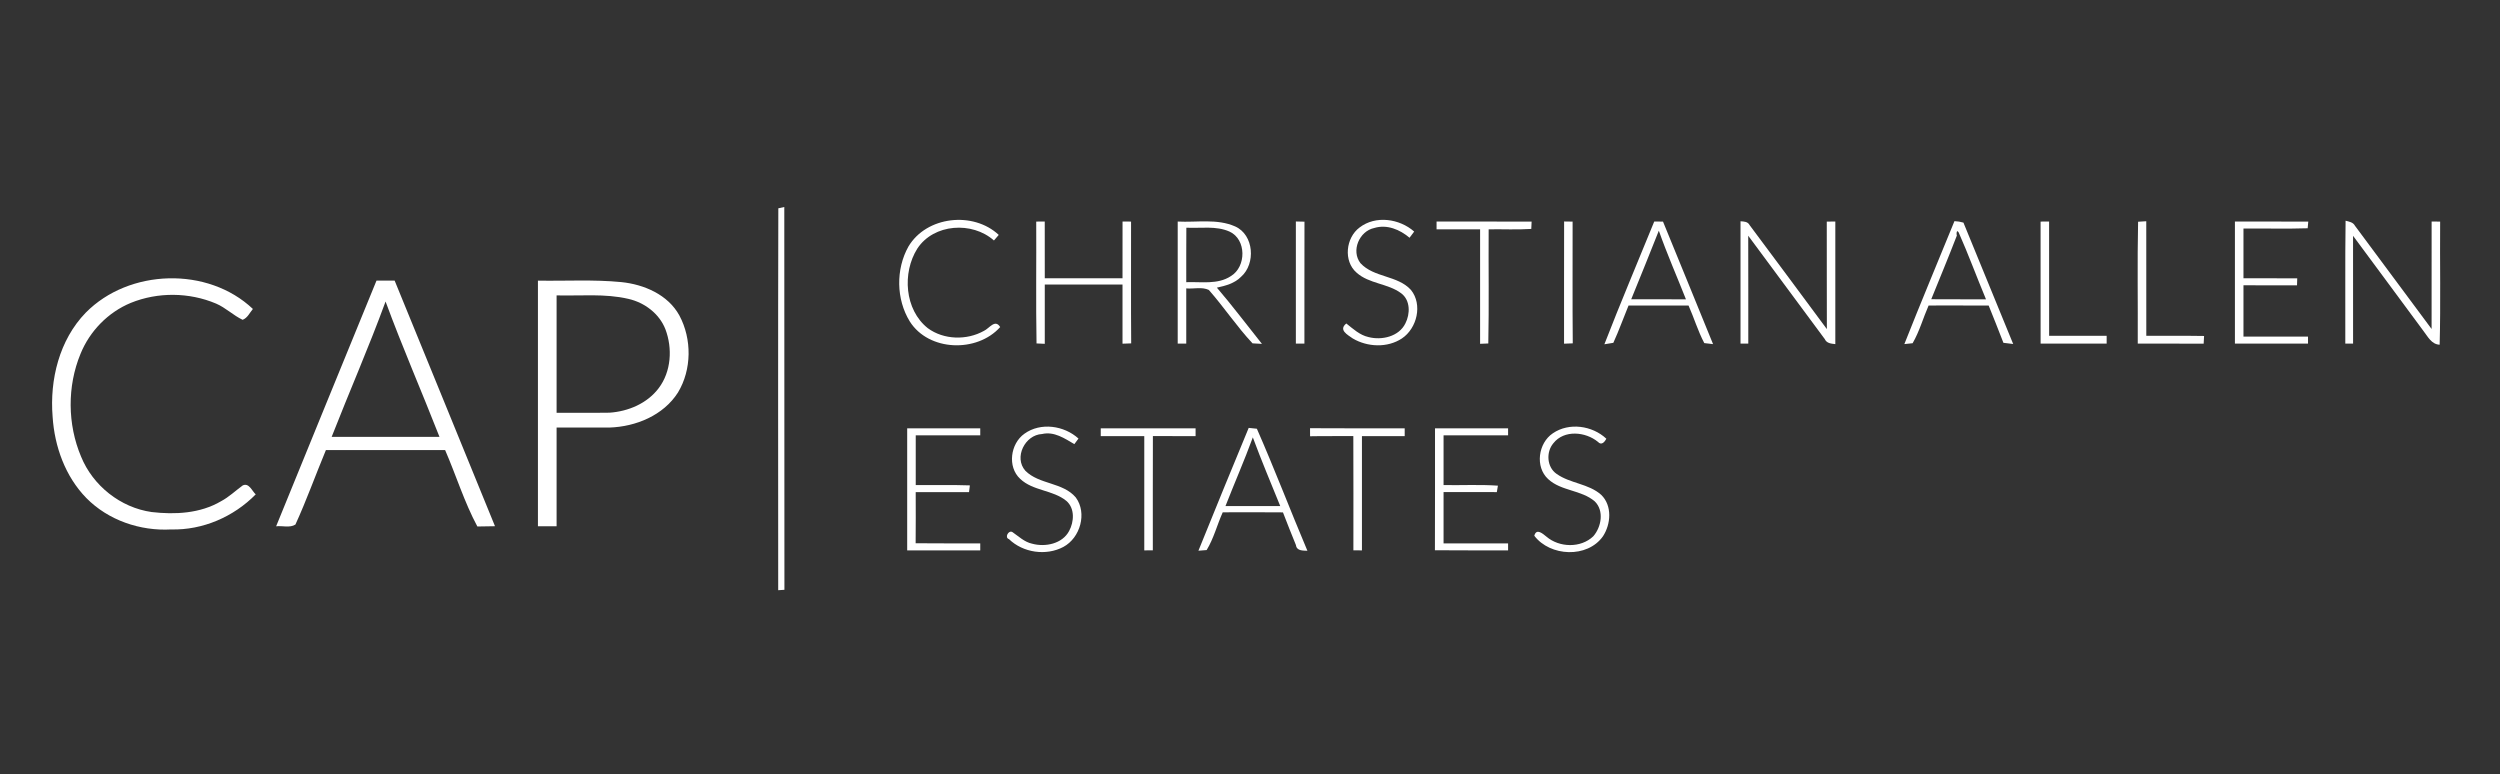 <?xml version="1.0" encoding="UTF-8" ?>
<!DOCTYPE svg PUBLIC "-//W3C//DTD SVG 1.1//EN" "http://www.w3.org/Graphics/SVG/1.1/DTD/svg11.dtd">
<svg width="804pt" height="249pt" viewBox="0 0 804 249" version="1.1" xmlns="http://www.w3.org/2000/svg">
<rect x="0" y="0" width="804" height="249" fill="#333333" stroke="none"/>
<g id="#ffffffff">
<path fill="#ffffff" opacity="1.00" d=" M 250.31 66.99 C 250.79 66.89 251.75 66.68 252.23 66.57 C 252.28 107.61 252.22 148.64 252.27 189.68 C 251.77 189.71 250.77 189.78 250.27 189.81 C 250.26 148.87 250.20 107.93 250.31 66.99 Z" />
<path fill="#ffffff" opacity="1.00" d=" M 292.15 79.29 C 297.97 69.50 313.00 67.87 321.20 75.55 C 320.68 76.15 320.16 76.74 319.65 77.34 C 312.66 71.12 300.28 71.91 295.01 79.95 C 290.10 87.73 290.91 99.62 298.38 105.54 C 303.50 109.32 310.92 109.49 316.41 106.42 C 318.18 105.62 319.99 102.49 321.66 105.18 C 314.22 113.50 298.69 113.04 292.58 103.37 C 288.20 96.25 288.06 86.58 292.15 79.29 Z" />
<path fill="#ffffff" opacity="1.00" d=" M 333.25 71.26 C 333.94 71.25 335.31 71.25 335.99 71.24 C 336.01 77.33 336.00 83.41 336.00 89.50 C 344.33 89.50 352.67 89.50 361.00 89.50 C 361.00 83.41 360.99 77.32 361.01 71.24 C 361.70 71.24 363.06 71.26 363.75 71.26 C 363.77 84.32 363.68 97.37 363.79 110.43 C 363.10 110.45 361.70 110.51 361.00 110.53 C 361.00 104.19 361.00 97.85 361.00 91.50 C 352.67 91.50 344.33 91.50 336.00 91.50 C 336.00 97.86 336.00 104.21 336.00 110.57 C 335.34 110.54 334.01 110.48 333.35 110.45 C 333.12 97.39 333.32 84.32 333.25 71.26 Z" />
<path fill="#ffffff" opacity="1.00" d=" M 378.75 71.25 C 384.89 71.58 391.40 70.25 397.22 72.82 C 403.29 75.53 403.91 84.84 399.11 89.03 C 397.05 91.14 394.13 91.90 391.35 92.51 C 396.38 98.37 401.02 104.56 405.84 110.59 C 405.09 110.54 403.57 110.46 402.81 110.42 C 397.76 105.03 393.65 98.80 388.77 93.26 C 386.55 92.17 383.89 92.98 381.50 92.75 C 381.50 98.67 381.51 104.59 381.50 110.51 C 380.81 110.50 379.44 110.50 378.75 110.50 C 378.75 97.41 378.75 84.33 378.75 71.25 M 381.53 73.23 C 381.47 79.07 381.52 84.91 381.50 90.75 C 386.28 90.56 391.61 91.61 395.86 88.79 C 400.84 85.78 400.90 77.00 395.42 74.48 C 391.06 72.54 386.15 73.47 381.53 73.23 Z" />
<path fill="#ffffff" opacity="1.00" d=" M 437.24 73.16 C 442.40 69.19 450.08 70.31 454.80 74.47 C 454.30 75.14 453.81 75.80 453.31 76.46 C 450.20 73.83 446.06 72.08 441.97 73.32 C 437.17 74.31 434.43 80.64 437.52 84.63 C 441.84 89.33 449.46 88.50 453.77 93.25 C 457.56 97.95 455.72 105.59 450.86 108.84 C 446.21 111.93 439.76 111.64 435.05 108.85 C 433.35 107.65 430.39 106.11 432.97 104.03 C 435.15 105.75 437.30 107.78 440.11 108.40 C 444.37 109.51 449.89 108.26 451.97 104.01 C 453.54 100.95 453.61 96.55 450.61 94.31 C 446.32 91.12 440.32 91.30 436.28 87.69 C 431.97 83.97 432.81 76.45 437.24 73.16 Z" />
<path fill="#ffffff" opacity="1.00" d=" M 462.00 71.25 C 472.19 71.26 482.38 71.25 492.57 71.26 C 492.54 71.85 492.49 73.03 492.46 73.62 C 487.90 73.92 483.32 73.67 478.75 73.75 C 478.67 85.98 478.89 98.23 478.64 110.46 C 477.98 110.48 476.66 110.54 476.00 110.57 C 476.00 98.29 476.00 86.02 476.00 73.75 C 471.33 73.75 466.67 73.75 462.00 73.75 C 462.00 73.12 462.00 71.88 462.00 71.25 Z" />
<path fill="#ffffff" opacity="1.00" d=" M 503.02 71.23 C 503.70 71.24 505.07 71.26 505.75 71.27 C 505.77 84.32 505.68 97.37 505.80 110.42 C 505.10 110.45 503.70 110.51 503.00 110.53 C 503.01 97.43 502.98 84.33 503.02 71.23 Z" />
<path fill="#ffffff" opacity="1.00" d=" M 532.00 71.25 C 532.70 71.26 534.12 71.26 534.82 71.26 C 540.17 84.40 545.60 97.51 550.92 110.67 C 550.22 110.58 548.81 110.42 548.10 110.34 C 546.05 106.48 544.81 102.24 543.03 98.25 C 536.60 98.25 530.17 98.25 523.74 98.25 C 522.09 102.24 520.65 106.32 518.85 110.25 C 518.13 110.37 516.69 110.60 515.97 110.72 C 521.09 97.48 526.66 84.41 532.00 71.25 M 524.60 96.24 C 530.46 96.27 536.33 96.24 542.20 96.26 C 539.30 88.90 536.10 81.65 533.48 74.19 C 530.60 81.57 527.56 88.89 524.60 96.24 Z" />
<path fill="#ffffff" opacity="1.00" d=" M 559.75 71.16 C 560.85 71.24 562.09 71.24 562.68 72.40 C 570.99 83.52 579.26 94.68 587.52 105.84 C 587.47 94.32 587.52 82.80 587.49 71.27 C 588.18 71.26 589.55 71.25 590.24 71.24 C 590.25 84.38 590.26 97.52 590.24 110.67 C 588.92 110.51 587.46 110.44 586.84 109.04 C 578.62 97.98 570.42 86.90 562.23 75.81 C 562.28 87.37 562.23 98.94 562.25 110.50 C 561.41 110.50 560.58 110.50 559.75 110.50 C 559.75 97.38 559.75 84.27 559.75 71.16 Z" />
<path fill="#ffffff" opacity="1.00" d=" M 628.55 71.12 C 629.53 71.16 630.49 71.31 631.44 71.59 C 636.81 84.59 642.08 97.63 647.44 110.63 C 646.66 110.54 645.08 110.34 644.30 110.25 C 642.78 106.23 641.14 102.26 639.56 98.27 C 633.12 98.22 626.68 98.26 620.24 98.25 C 618.48 102.27 617.30 106.58 615.10 110.38 C 614.44 110.45 613.11 110.59 612.44 110.66 C 617.67 97.42 623.18 84.30 628.55 71.12 M 629.32 75.77 C 626.68 82.63 623.85 89.42 621.09 96.23 C 626.96 96.28 632.83 96.23 638.70 96.27 C 635.72 89.13 633.05 81.84 629.92 74.78 C 629.21 73.57 629.13 75.29 629.32 75.77 Z" />
<path fill="#ffffff" opacity="1.00" d=" M 656.25 71.26 C 656.94 71.26 658.31 71.25 658.99 71.24 C 659.01 83.49 658.99 95.75 659.00 108.00 C 665.17 108.00 671.33 108.00 677.50 108.00 C 677.50 108.63 677.50 109.88 677.50 110.50 C 670.42 110.51 663.34 110.50 656.26 110.51 C 656.24 97.42 656.26 84.34 656.25 71.26 Z" />
<path fill="#ffffff" opacity="1.00" d=" M 718.75 71.25 C 726.61 71.26 734.47 71.25 742.34 71.26 C 742.29 71.79 742.20 72.87 742.15 73.41 C 735.27 73.64 728.38 73.43 721.50 73.50 C 721.50 78.83 721.50 84.16 721.50 89.50 C 727.26 89.51 733.03 89.47 738.79 89.52 C 738.77 90.08 738.74 91.20 738.72 91.76 C 732.98 91.73 727.24 91.75 721.50 91.75 C 721.50 97.25 721.50 102.75 721.50 108.25 C 728.41 108.25 735.33 108.26 742.25 108.25 C 742.25 108.81 742.25 109.94 742.26 110.50 C 734.42 110.51 726.58 110.50 718.75 110.50 C 718.75 97.42 718.74 84.33 718.75 71.25 Z" />
<path fill="#ffffff" opacity="1.00" d=" M 754.34 70.98 C 755.45 71.28 756.74 71.44 757.35 72.60 C 765.57 83.66 773.79 94.73 782.00 105.80 C 782.00 94.28 781.99 82.76 782.01 71.25 C 782.69 71.25 784.06 71.25 784.75 71.26 C 784.64 84.46 784.95 97.67 784.59 110.86 C 781.97 110.74 780.83 108.30 779.43 106.51 C 771.89 96.26 764.29 86.07 756.74 75.83 C 756.76 87.39 756.74 98.95 756.75 110.50 C 756.12 110.50 754.88 110.50 754.25 110.50 C 754.31 97.33 754.15 84.15 754.34 70.98 Z" />
<path fill="#ffffff" opacity="1.00" d=" M 27.57 100.56 C 41.49 86.42 66.85 85.64 81.33 99.36 C 80.31 100.57 79.60 102.26 78.03 102.85 C 75.01 101.42 72.58 98.96 69.50 97.64 C 60.86 93.98 50.76 93.87 42.06 97.41 C 34.75 100.43 28.84 106.50 25.88 113.83 C 21.59 124.25 21.69 136.47 26.07 146.84 C 29.87 156.19 38.74 163.25 48.76 164.67 C 56.29 165.55 64.40 165.14 71.08 161.20 C 73.64 159.84 75.73 157.82 78.05 156.12 C 80.07 155.15 81.04 157.90 82.24 158.99 C 75.14 166.21 65.21 170.53 55.03 170.27 C 45.07 170.82 34.82 167.33 27.77 160.17 C 20.99 153.23 17.53 143.58 16.92 134.01 C 15.95 122.10 19.08 109.31 27.57 100.56 Z" />
<path fill="#ffffff" opacity="1.00" d=" M 121.08 90.25 C 123.02 90.25 124.97 90.25 126.92 90.25 C 137.67 116.58 148.47 142.89 159.19 169.23 C 157.30 169.25 155.41 169.26 153.52 169.32 C 149.32 161.50 146.69 152.89 143.15 144.74 C 130.37 144.75 117.59 144.74 104.81 144.75 C 101.50 152.71 98.59 160.85 95.01 168.69 C 93.22 169.85 90.83 169.01 88.80 169.26 C 99.51 142.90 110.33 116.59 121.08 90.25 M 106.66 140.50 C 118.22 140.50 129.78 140.50 141.34 140.50 C 135.65 125.95 129.39 111.63 124.00 96.97 C 118.63 111.64 112.35 125.95 106.66 140.50 Z" />
<path fill="#ffffff" opacity="1.00" d=" M 173.00 90.25 C 181.93 90.41 190.89 89.85 199.79 90.72 C 207.10 91.46 214.81 94.74 218.49 101.46 C 222.54 109.03 222.49 118.85 218.03 126.24 C 213.34 133.60 204.49 137.22 196.02 137.50 C 190.35 137.52 184.67 137.49 179.00 137.50 C 179.00 148.09 179.00 158.67 179.00 169.25 C 177.00 169.25 175.00 169.25 173.00 169.25 C 173.00 142.92 173.00 116.58 173.00 90.25 M 179.00 95.00 C 179.00 107.58 179.00 120.17 179.00 132.75 C 184.68 132.71 190.36 132.81 196.04 132.72 C 202.04 132.31 208.15 129.74 211.84 124.83 C 215.87 119.50 216.32 112.04 214.00 105.90 C 212.04 100.86 207.29 97.30 202.10 96.12 C 194.53 94.35 186.70 95.20 179.00 95.00 Z" />
<path fill="#ffffff" opacity="1.00" d=" M 329.46 139.48 C 334.66 135.74 342.23 136.84 346.84 141.04 C 346.51 141.49 345.84 142.39 345.51 142.83 C 342.34 140.98 339.02 138.68 335.13 139.58 C 329.63 139.85 325.98 147.12 329.75 151.39 C 334.20 155.87 341.80 155.05 345.97 159.98 C 349.70 165.03 347.40 172.99 341.98 175.89 C 336.43 178.85 329.00 177.76 324.48 173.38 C 322.97 172.91 324.34 170.37 325.60 171.12 C 327.61 172.50 329.45 174.32 331.92 174.85 C 336.13 176.02 341.65 174.90 343.83 170.76 C 345.44 167.79 345.71 163.50 342.97 161.11 C 338.62 157.53 332.20 157.92 328.08 153.99 C 323.91 150.12 324.95 142.66 329.46 139.48 Z" />
<path fill="#ffffff" opacity="1.00" d=" M 499.39 139.35 C 504.60 135.78 512.07 136.85 516.60 141.09 C 516.05 142.16 515.02 143.36 513.89 142.10 C 509.90 138.82 503.02 138.16 499.57 142.54 C 497.17 145.36 497.44 150.22 500.59 152.39 C 504.95 155.51 510.90 155.51 514.96 159.15 C 518.53 162.62 518.08 168.54 515.52 172.46 C 510.50 179.59 498.52 179.00 493.43 172.30 C 494.13 169.71 496.23 171.72 497.34 172.59 C 501.50 176.13 508.38 176.31 512.40 172.47 C 515.01 169.49 515.94 164.24 512.88 161.25 C 508.57 157.53 502.09 157.97 497.89 154.08 C 493.61 150.16 494.69 142.49 499.39 139.35 Z" />
<path fill="#ffffff" opacity="1.00" d=" M 291.75 137.75 C 299.58 137.75 307.42 137.75 315.25 137.75 C 315.25 138.31 315.25 139.44 315.25 140.00 C 308.33 140.00 301.42 140.00 294.50 140.00 C 294.50 145.33 294.50 150.67 294.50 156.00 C 300.30 156.05 306.11 155.89 311.91 156.10 C 311.84 156.64 311.70 157.73 311.64 158.27 C 305.92 158.24 300.21 158.25 294.49 158.26 C 294.50 163.74 294.53 169.23 294.47 174.71 C 301.39 174.80 308.32 174.72 315.25 174.75 C 315.25 175.31 315.25 176.44 315.25 177.00 C 307.42 177.00 299.58 177.00 291.75 177.00 C 291.75 163.92 291.75 150.83 291.75 137.75 Z" />
<path fill="#ffffff" opacity="1.00" d=" M 354.00 137.75 C 364.17 137.75 374.33 137.75 384.50 137.75 C 384.49 138.58 384.49 139.42 384.50 140.25 C 379.92 140.24 375.34 140.27 370.77 140.23 C 370.72 152.49 370.76 164.74 370.75 176.99 C 370.06 177.00 368.69 177.00 368.00 177.00 C 368.00 164.75 368.01 152.50 368.00 140.25 C 363.33 140.25 358.66 140.25 354.00 140.25 C 354.00 139.63 354.00 138.37 354.00 137.75 Z" />
<path fill="#ffffff" opacity="1.00" d=" M 401.58 137.61 C 402.24 137.68 403.55 137.81 404.21 137.88 C 409.90 150.83 414.95 164.09 420.46 177.13 C 418.99 177.05 417.02 177.21 416.77 175.29 C 415.32 171.81 413.97 168.29 412.60 164.78 C 406.14 164.71 399.69 164.75 393.23 164.76 C 391.43 168.76 390.34 173.16 388.06 176.90 C 387.40 176.95 386.07 177.06 385.41 177.11 C 390.75 163.93 396.12 150.75 401.58 137.61 M 394.11 162.76 C 399.98 162.75 405.85 162.73 411.73 162.76 C 408.75 155.41 405.66 148.10 402.91 140.66 C 400.19 148.11 396.99 155.37 394.11 162.76 Z" />
<path fill="#ffffff" opacity="1.00" d=" M 421.32 140.30 C 421.31 139.43 421.30 138.57 421.31 137.71 C 431.45 137.80 441.60 137.72 451.75 137.75 C 451.75 138.38 451.75 139.63 451.75 140.25 C 447.16 140.25 442.58 140.25 438.00 140.25 C 438.00 152.50 438.00 164.75 438.00 177.00 C 437.31 177.00 435.94 177.00 435.25 176.99 C 435.24 164.74 435.29 152.48 435.23 140.23 C 430.59 140.29 425.95 140.20 421.32 140.30 Z" />
<path fill="#ffffff" opacity="1.00" d=" M 461.47 176.96 C 461.53 163.89 461.48 150.82 461.50 137.75 C 469.33 137.75 477.17 137.75 485.00 137.75 C 485.00 138.31 485.00 139.44 485.00 140.00 C 478.08 140.00 471.16 140.00 464.25 140.00 C 464.25 145.33 464.25 150.66 464.25 156.00 C 470.07 156.10 475.91 155.78 481.73 156.19 C 481.65 156.71 481.47 157.74 481.38 158.26 C 475.67 158.24 469.96 158.26 464.25 158.25 C 464.25 163.75 464.25 169.25 464.25 174.75 C 471.16 174.75 478.08 174.75 485.00 174.75 C 485.00 175.31 485.00 176.44 485.00 177.00 C 477.16 176.98 469.31 177.04 461.47 176.96 Z" />
</g>
<g id="#fdfdfdfd">
<path fill="#fdfdfd" opacity="1.00" d=" M 416.75 71.23 C 417.44 71.24 418.83 71.27 419.52 71.29 C 419.48 84.36 419.52 97.43 419.50 110.50 C 418.82 110.50 417.44 110.50 416.75 110.51 C 416.75 97.41 416.74 84.32 416.75 71.23 Z" />
<path fill="#fdfdfd" opacity="1.00" d=" M 687.61 71.31 C 688.27 71.27 689.58 71.19 690.24 71.15 C 690.27 83.43 690.25 95.71 690.25 108.00 C 696.44 108.03 702.63 107.94 708.83 108.05 C 708.80 108.67 708.73 109.90 708.70 110.52 C 701.63 110.49 694.56 110.52 687.50 110.50 C 687.57 97.44 687.33 84.37 687.61 71.31 Z" />
</g>
</svg>
